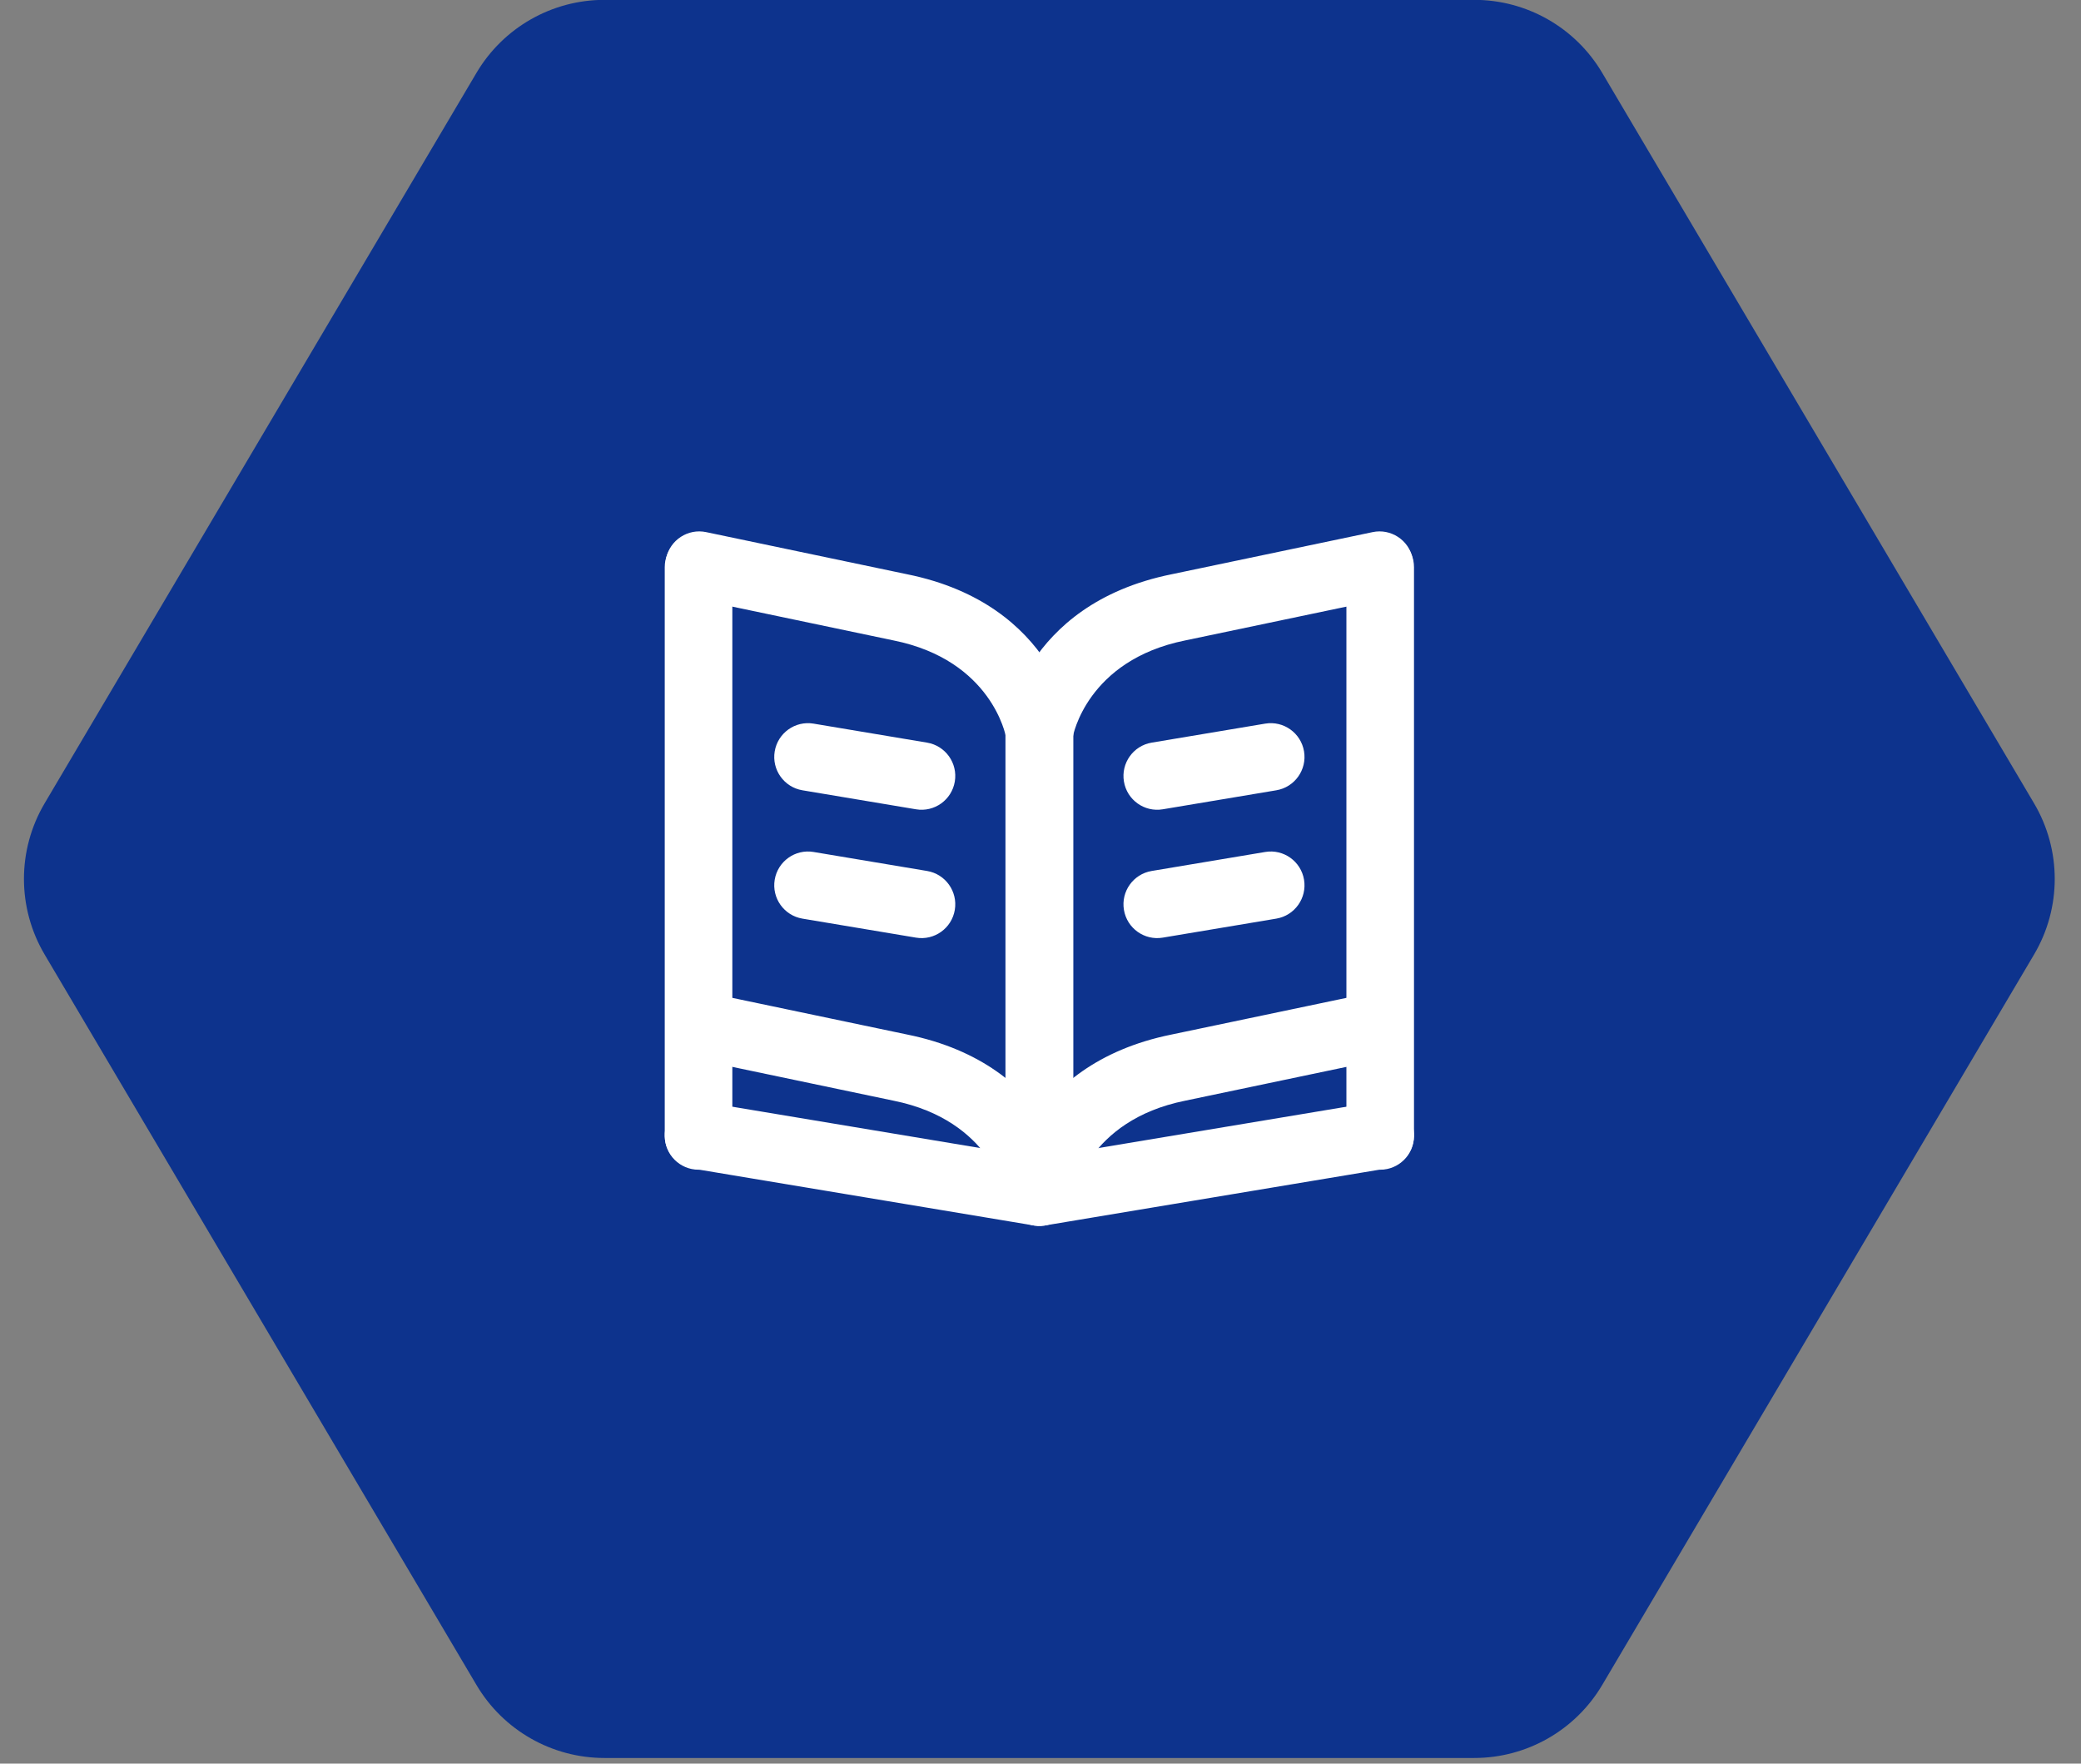 <?xml version="1.0" encoding="UTF-8" standalone="no"?>
<!DOCTYPE svg PUBLIC "-//W3C//DTD SVG 1.1//EN" "http://www.w3.org/Graphics/SVG/1.1/DTD/svg11.dtd">
<svg width="100%" height="100%" viewBox="0 0 308 261" version="1.1" xmlns="http://www.w3.org/2000/svg" xmlns:xlink="http://www.w3.org/1999/xlink" xml:space="preserve" xmlns:serif="http://www.serif.com/" style="fill-rule:evenodd;clip-rule:evenodd;stroke-linejoin:round;stroke-miterlimit:2;">
    <rect x="0" y="0" width="308" height="261" fill="#808080" stroke="none"/>
    <g transform="matrix(4.83291e-17,0.789,-0.808,4.94743e-17,360.901,-61.898)">
        <path d="M229.129,74.071C237.877,69.02 248.745,69.02 257.493,74.071C288.83,92.163 363.63,135.348 394.507,153.175C402.992,158.074 408.198,166.987 408.198,176.616L408.198,335.939C408.198,345.568 402.992,354.481 394.507,359.38C363.63,377.206 288.83,420.392 257.493,438.484C248.745,443.535 237.877,443.535 229.129,438.484C197.792,420.392 122.993,377.206 92.116,359.38C83.63,354.481 78.424,345.568 78.424,335.939L78.424,176.616C78.424,166.987 83.63,158.074 92.116,153.175C122.993,135.348 197.792,92.163 229.129,74.071Z" style="fill:rgb(13,51,141);"/>
    </g>
    <g transform="matrix(1,0,0,0.789,-842.492,-136.898)">
        <g>
            <g transform="matrix(1,0,0,1.267,0,0)">
                <path d="M1001.25,312.642C1001.25,312.642 998.949,294.586 976.745,290.097L947.007,283.86C944.307,283.293 941.654,285.026 941.088,287.727C940.521,290.427 942.254,293.08 944.955,293.646L974.707,299.887C974.719,299.89 974.732,299.893 974.745,299.895C989.328,302.836 991.36,314.106 991.36,314.106C991.764,316.836 994.308,318.724 997.038,318.32C999.768,317.916 1001.66,315.372 1001.25,312.642Z" style="fill:white;"/>
            </g>
            <g transform="matrix(1,0,0,1.267,0,-86.331)">
                <path d="M1001.25,312.642C1001.25,312.642 998.949,294.586 976.745,290.097L947.007,283.86C944.307,283.293 941.654,285.026 941.088,287.727C940.521,290.427 942.254,293.08 944.955,293.646L974.707,299.887C974.719,299.89 974.732,299.893 974.745,299.895C989.328,302.836 991.36,314.106 991.36,314.106C991.764,316.836 994.308,318.724 997.038,318.32C999.768,317.916 1001.66,315.372 1001.25,312.642Z" style="fill:white;"/>
            </g>
            <g transform="matrix(1,0,0,1.267,0,0)">
                <path d="M991.306,245.26L991.306,313.037C991.306,315.797 993.546,318.037 996.306,318.037C999.066,318.037 1001.31,315.797 1001.31,313.037L1001.31,245.26C1001.31,242.5 999.066,240.26 996.306,240.26C993.546,240.26 991.306,242.5 991.306,245.26Z" style="fill:white;"/>
            </g>
            <g transform="matrix(1,0,0,1.574,-50.428,-106.145)">
                <path d="M991.306,245.26L991.306,313.037C991.306,315.259 993.546,317.063 996.306,317.063C999.066,317.063 1001.31,315.259 1001.31,313.037L1001.31,245.26C1001.31,243.038 999.066,241.234 996.306,241.234C993.546,241.234 991.306,243.038 991.306,245.26Z" style="fill:white;"/>
            </g>
            <g transform="matrix(1,0,0,1.267,0,0)">
                <path d="M945.055,309.952L995.528,318.37C998.25,318.824 1000.83,316.983 1001.28,314.261C1001.74,311.539 999.896,308.96 997.174,308.506L946.701,300.088C943.979,299.634 941.4,301.475 940.946,304.197C940.492,306.919 942.333,309.498 945.055,309.952Z" style="fill:white;"/>
            </g>
            <g transform="matrix(0.351,-0.137,-0.108,1.245,663.017,65.327)">
                <path d="M945.056,309.951L995.529,318.369C1003.69,319.731 1010.69,318.627 1011.14,315.905C1011.6,313.183 1005.34,309.868 997.173,308.507L946.7,300.089C938.537,298.727 931.541,299.831 931.087,302.553C930.633,305.275 936.892,308.59 945.056,309.951Z" style="fill:white;"/>
            </g>
            <g transform="matrix(0.351,-0.137,-0.108,1.245,663.017,89.4)">
                <path d="M945.056,309.951L995.529,318.369C1003.69,319.731 1010.69,318.627 1011.14,315.905C1011.6,313.183 1005.34,309.868 997.173,308.507L946.7,300.089C938.537,298.727 931.541,299.831 931.087,302.553C930.633,305.275 936.892,308.59 945.056,309.951Z" style="fill:white;"/>
            </g>
        </g>
        <g transform="matrix(-1,0,0,1,1992.65,0)">
            <g transform="matrix(1,0,0,1.267,0,0)">
                <path d="M991.36,314.106C991.36,314.106 989.328,302.836 974.745,299.895C974.732,299.893 974.719,299.89 974.707,299.887L944.955,293.646C942.254,293.08 940.521,290.427 941.088,287.727C941.654,285.026 944.307,283.293 947.007,283.86L976.745,290.097C998.949,294.586 1001.25,312.642 1001.25,312.642C1001.66,315.372 999.768,317.916 997.038,318.32C994.308,318.724 991.764,316.836 991.36,314.106Z" style="fill:white;"/>
            </g>
            <g transform="matrix(1,0,0,1.267,0,-86.331)">
                <path d="M991.36,314.106C991.36,314.106 989.328,302.836 974.745,299.895C974.732,299.893 974.719,299.89 974.707,299.887L944.955,293.646C942.254,293.08 940.521,290.427 941.088,287.727C941.654,285.026 944.307,283.293 947.007,283.86L976.745,290.097C998.949,294.586 1001.25,312.642 1001.25,312.642C1001.66,315.372 999.768,317.916 997.038,318.32C994.308,318.724 991.764,316.836 991.36,314.106Z" style="fill:white;"/>
            </g>
            <g transform="matrix(1,0,0,1.267,0,0)">
                <path d="M1001.31,245.26L1001.31,313.037C1001.31,315.797 999.066,318.037 996.306,318.037C993.546,318.037 991.306,315.797 991.306,313.037L991.306,245.26C991.306,242.5 993.546,240.26 996.306,240.26C999.066,240.26 1001.31,242.5 1001.31,245.26Z" style="fill:white;"/>
            </g>
            <g transform="matrix(1,0,0,1.574,-50.428,-106.145)">
                <path d="M1001.31,245.26L1001.31,313.037C1001.31,315.259 999.066,317.063 996.306,317.063C993.546,317.063 991.306,315.259 991.306,313.037L991.306,245.26C991.306,243.038 993.546,241.234 996.306,241.234C999.066,241.234 1001.31,243.038 1001.31,245.26Z" style="fill:white;"/>
            </g>
            <g transform="matrix(1,0,0,1.267,0,0)">
                <path d="M946.701,300.088L997.174,308.506C999.896,308.96 1001.74,311.539 1001.28,314.261C1000.83,316.983 998.25,318.824 995.528,318.37L945.055,309.952C942.333,309.498 940.492,306.919 940.946,304.197C941.4,301.475 943.979,299.634 946.701,300.088Z" style="fill:white;"/>
            </g>
            <g transform="matrix(0.351,-0.137,-0.108,1.245,663.017,65.327)">
                <path d="M946.7,300.089L997.173,308.507C1005.34,309.868 1011.6,313.183 1011.14,315.905C1010.69,318.627 1003.69,319.731 995.529,318.369L945.056,309.951C936.892,308.59 930.633,305.275 931.087,302.553C931.541,299.831 938.537,298.727 946.7,300.089Z" style="fill:white;"/>
            </g>
            <g transform="matrix(0.351,-0.137,-0.108,1.245,663.017,89.4)">
                <path d="M946.7,300.089L997.173,308.507C1005.34,309.868 1011.6,313.183 1011.14,315.905C1010.69,318.627 1003.69,319.731 995.529,318.369L945.056,309.951C936.892,308.59 930.633,305.275 931.087,302.553C931.541,299.831 938.537,298.727 946.7,300.089Z" style="fill:white;"/>
            </g>
        </g>
    </g>
</svg>
